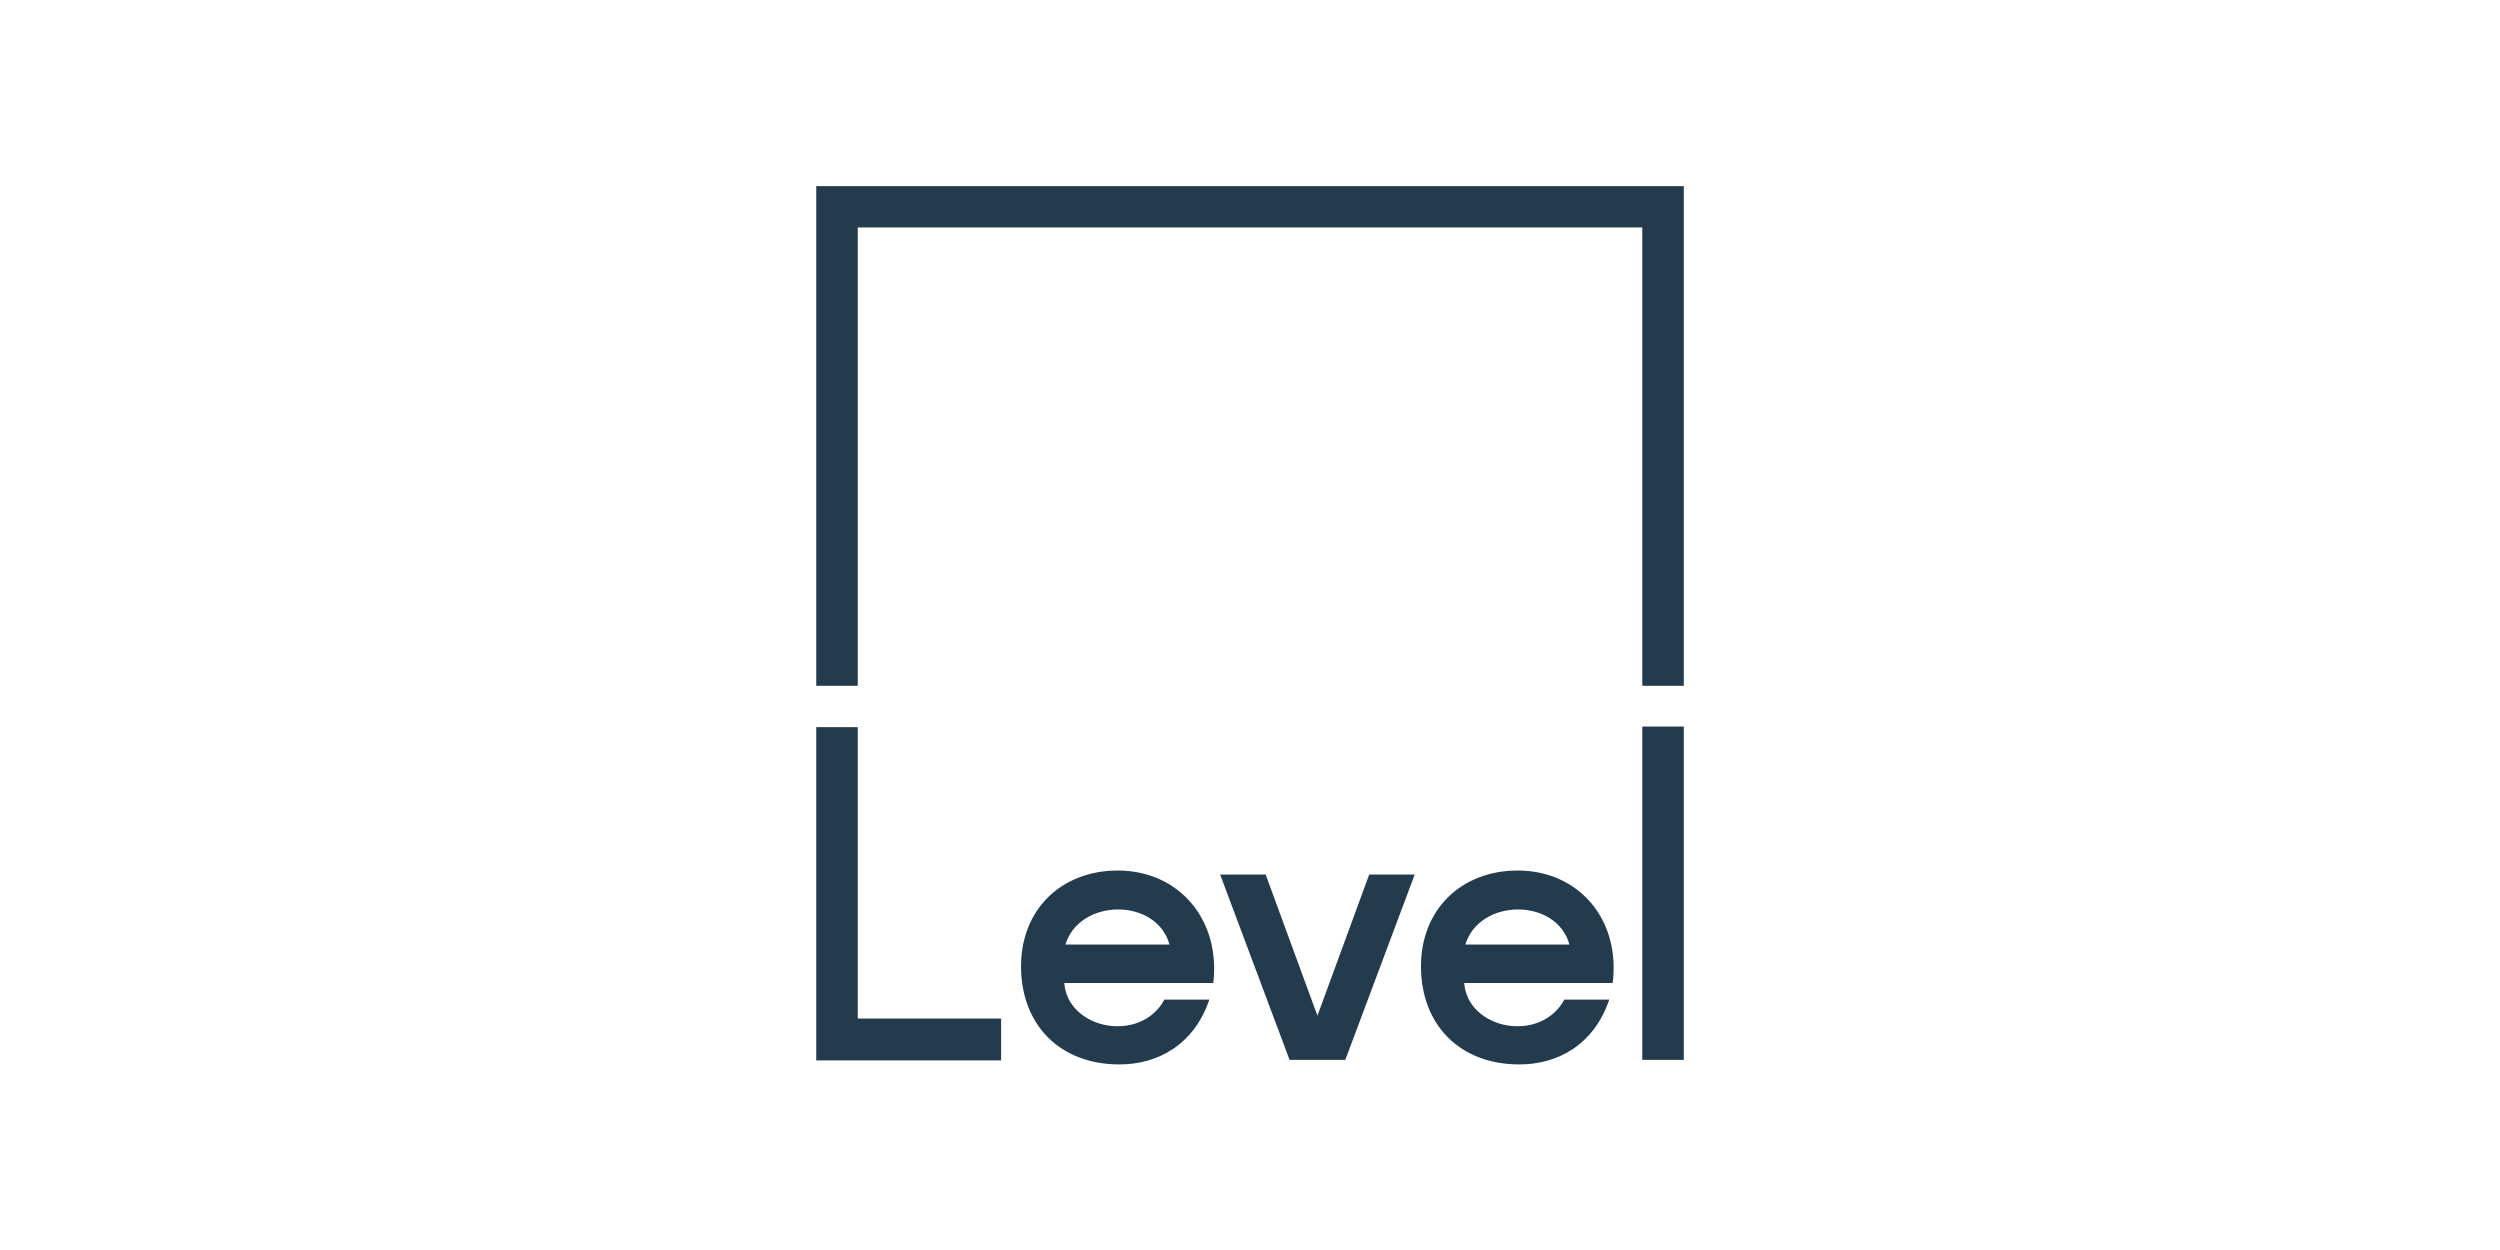 <?xml version="1.0" encoding="UTF-8"?> <svg xmlns="http://www.w3.org/2000/svg" width="200" height="100" viewBox="0 0 200 100" fill="none"><rect width="200" height="100" fill="white"></rect><g clip-path="url(#clip0_252_14221)"><path d="M68.621 81.483V58.169H65.299V84.833H80.09V81.483H68.621ZM109.536 69.964L105.395 81.254L101.253 69.964H97.612L103.164 84.787H107.625L113.177 69.964H109.536ZM131.382 84.787H134.704V58.123H131.382V84.787ZM93.561 75.563H85.233C86.371 71.845 92.515 71.799 93.561 75.563ZM89.42 69.642C84.869 69.642 81.638 72.809 81.683 77.398C81.728 82.034 84.823 85.155 89.556 85.155C92.606 85.155 95.519 83.594 96.747 79.969H93.152C91.24 83.502 85.415 82.355 85.142 78.638H97.066C97.657 73.543 94.29 69.642 89.42 69.642ZM125.556 75.563H117.228C118.365 71.845 124.509 71.799 125.556 75.563ZM121.415 69.642C116.864 69.642 113.632 72.809 113.678 77.398C113.723 82.034 116.818 85.155 121.551 85.155C124.6 85.155 127.513 83.594 128.742 79.969H125.147C123.235 83.502 117.41 82.355 117.136 78.638H129.015C129.652 73.543 126.284 69.642 121.415 69.642ZM131.382 18.195V54.865H134.704V14.891H65.299V54.865H68.621V18.195H131.382Z" fill="#243B4E"></path></g><defs><clipPath id="clip0_252_14221"><rect width="69.724" height="70.31" fill="white" transform="translate(65.139 14.845)"></rect></clipPath></defs></svg> 